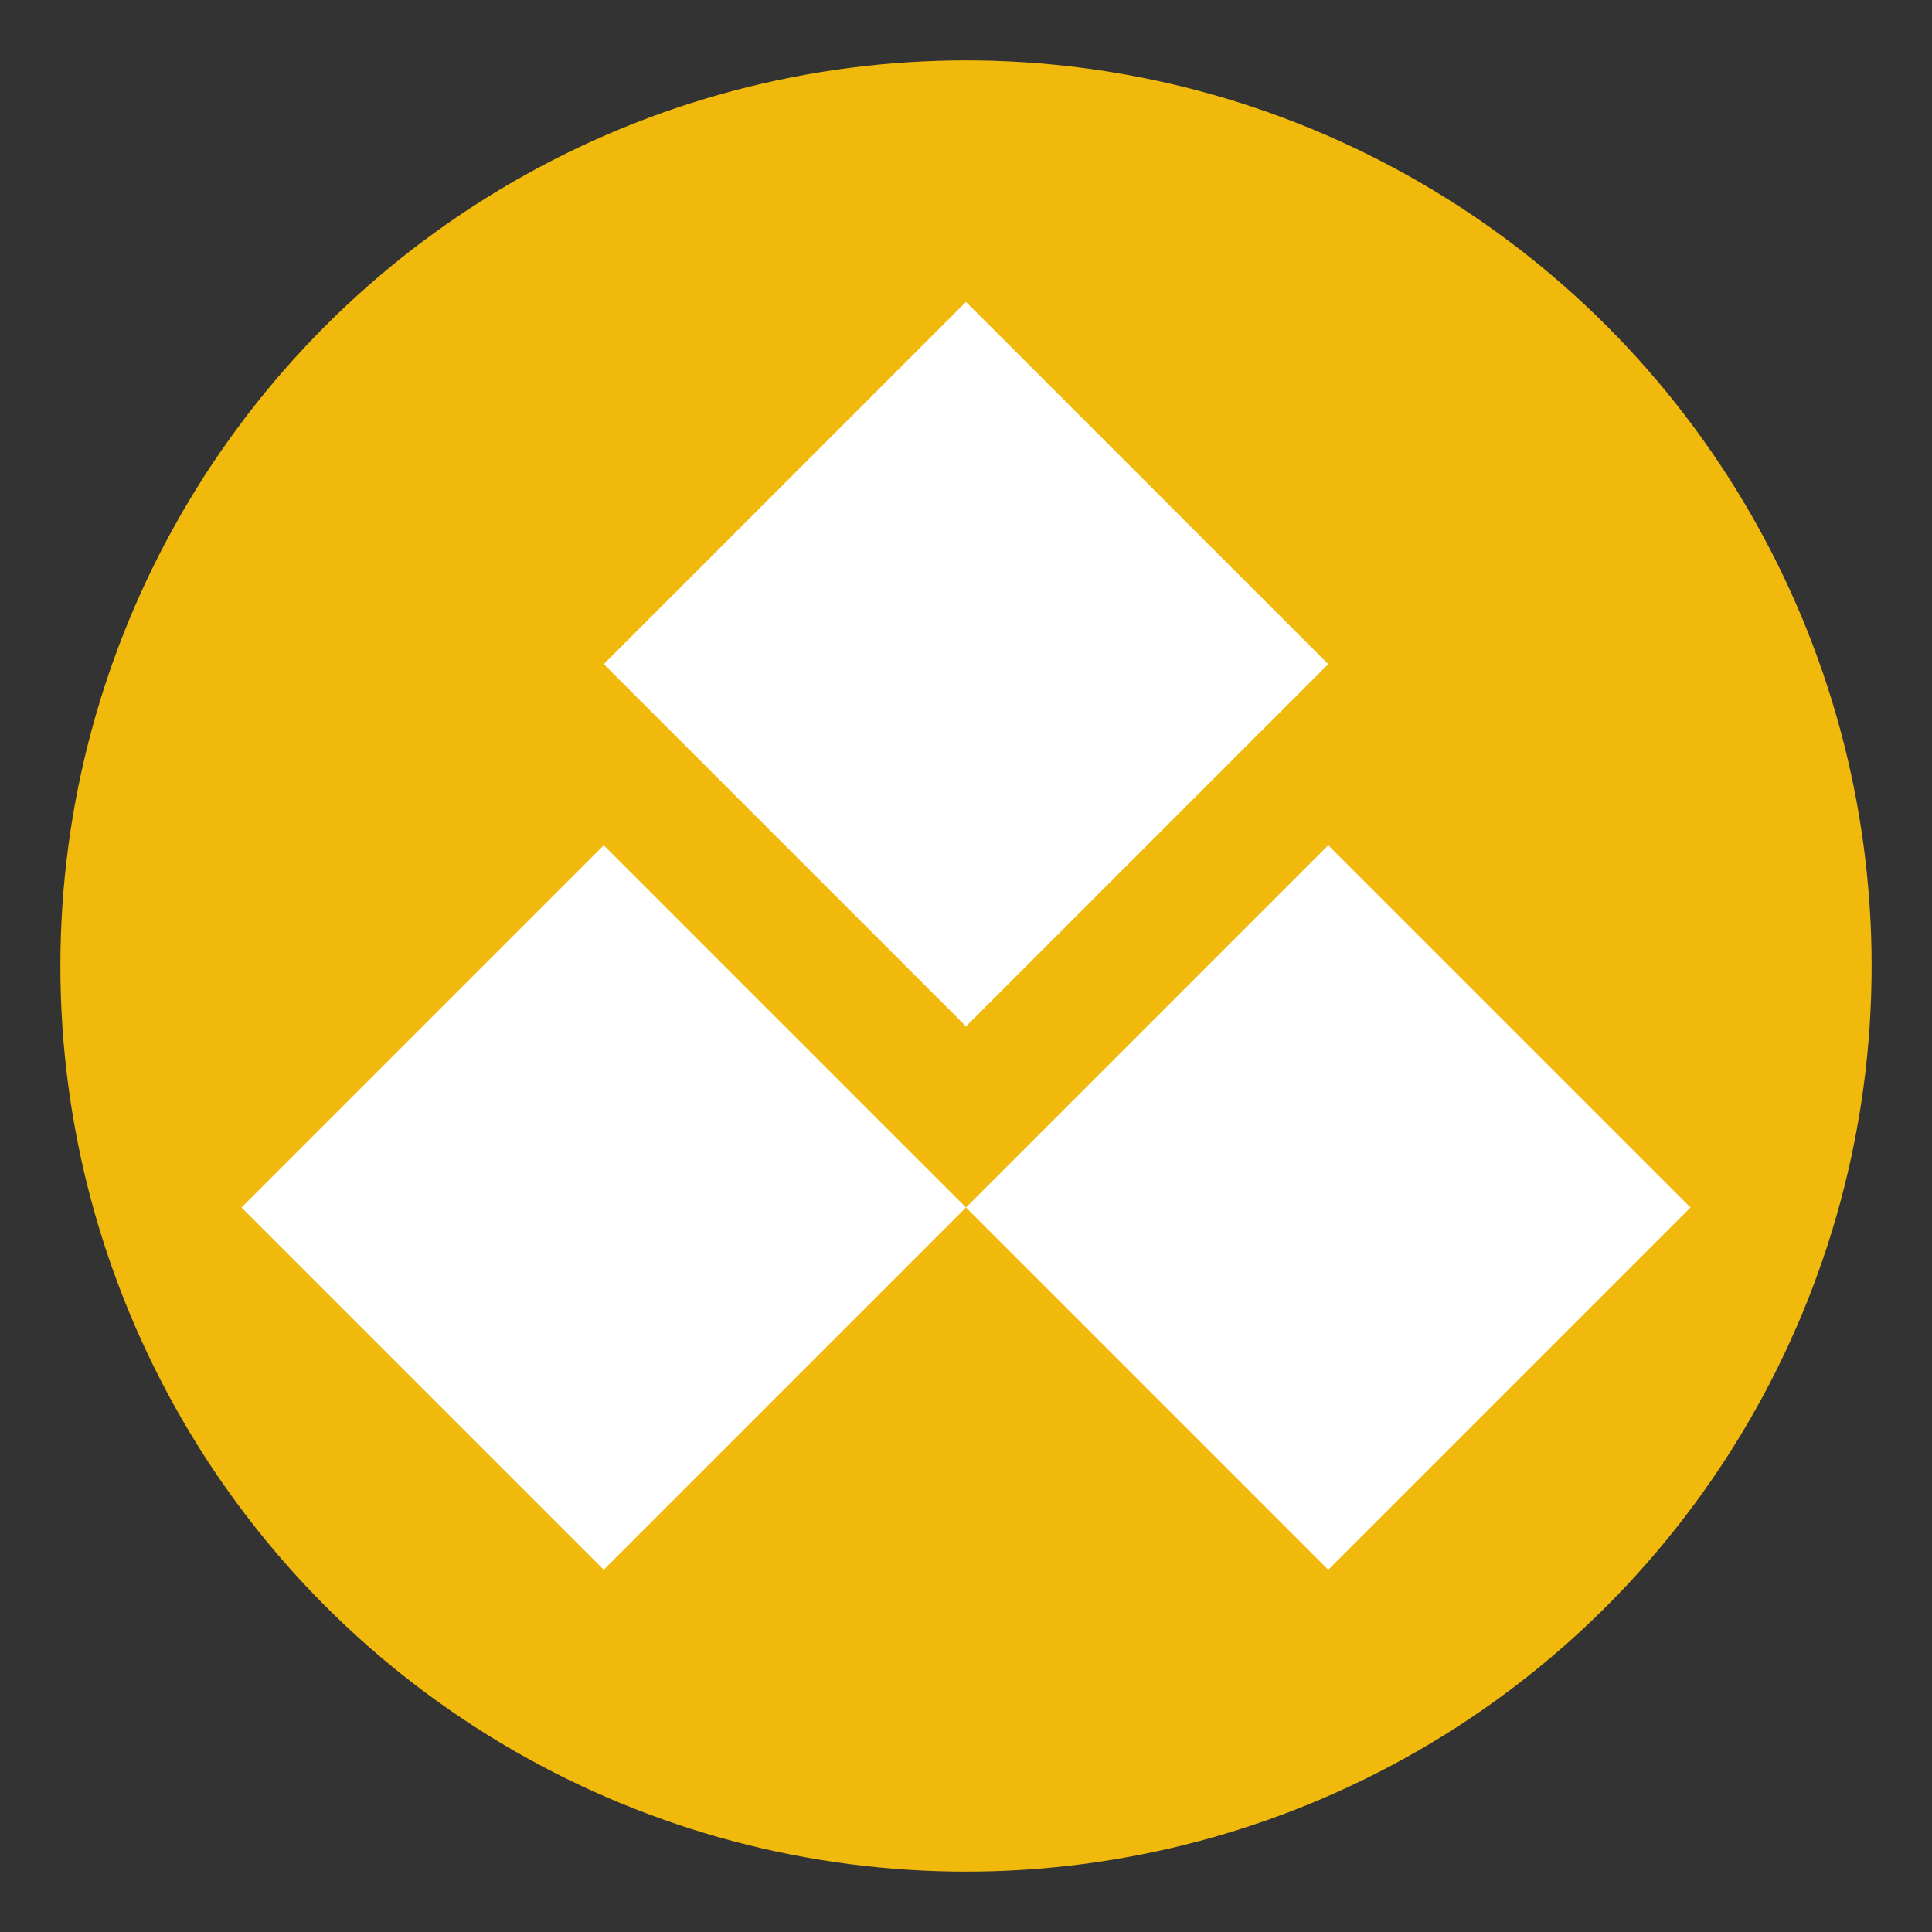 <svg xmlns="http://www.w3.org/2000/svg" viewBox="0 0 64 64">
  <rect x="0" y="0" width="64" height="64" fill="#333333" stroke="none"/>
  <circle cx="32" cy="32" r="30" fill="#f0b90b"/>
  <path d="M32 10 L44 22 L32 34 L20 22 Z" fill="#ffffff"/>
  <path d="M32 40 L44 28 L56 40 L44 52 Z" fill="#ffffff"/>
  <path d="M32 40 L20 28 L8 40 L20 52 Z" fill="#ffffff"/>
</svg>